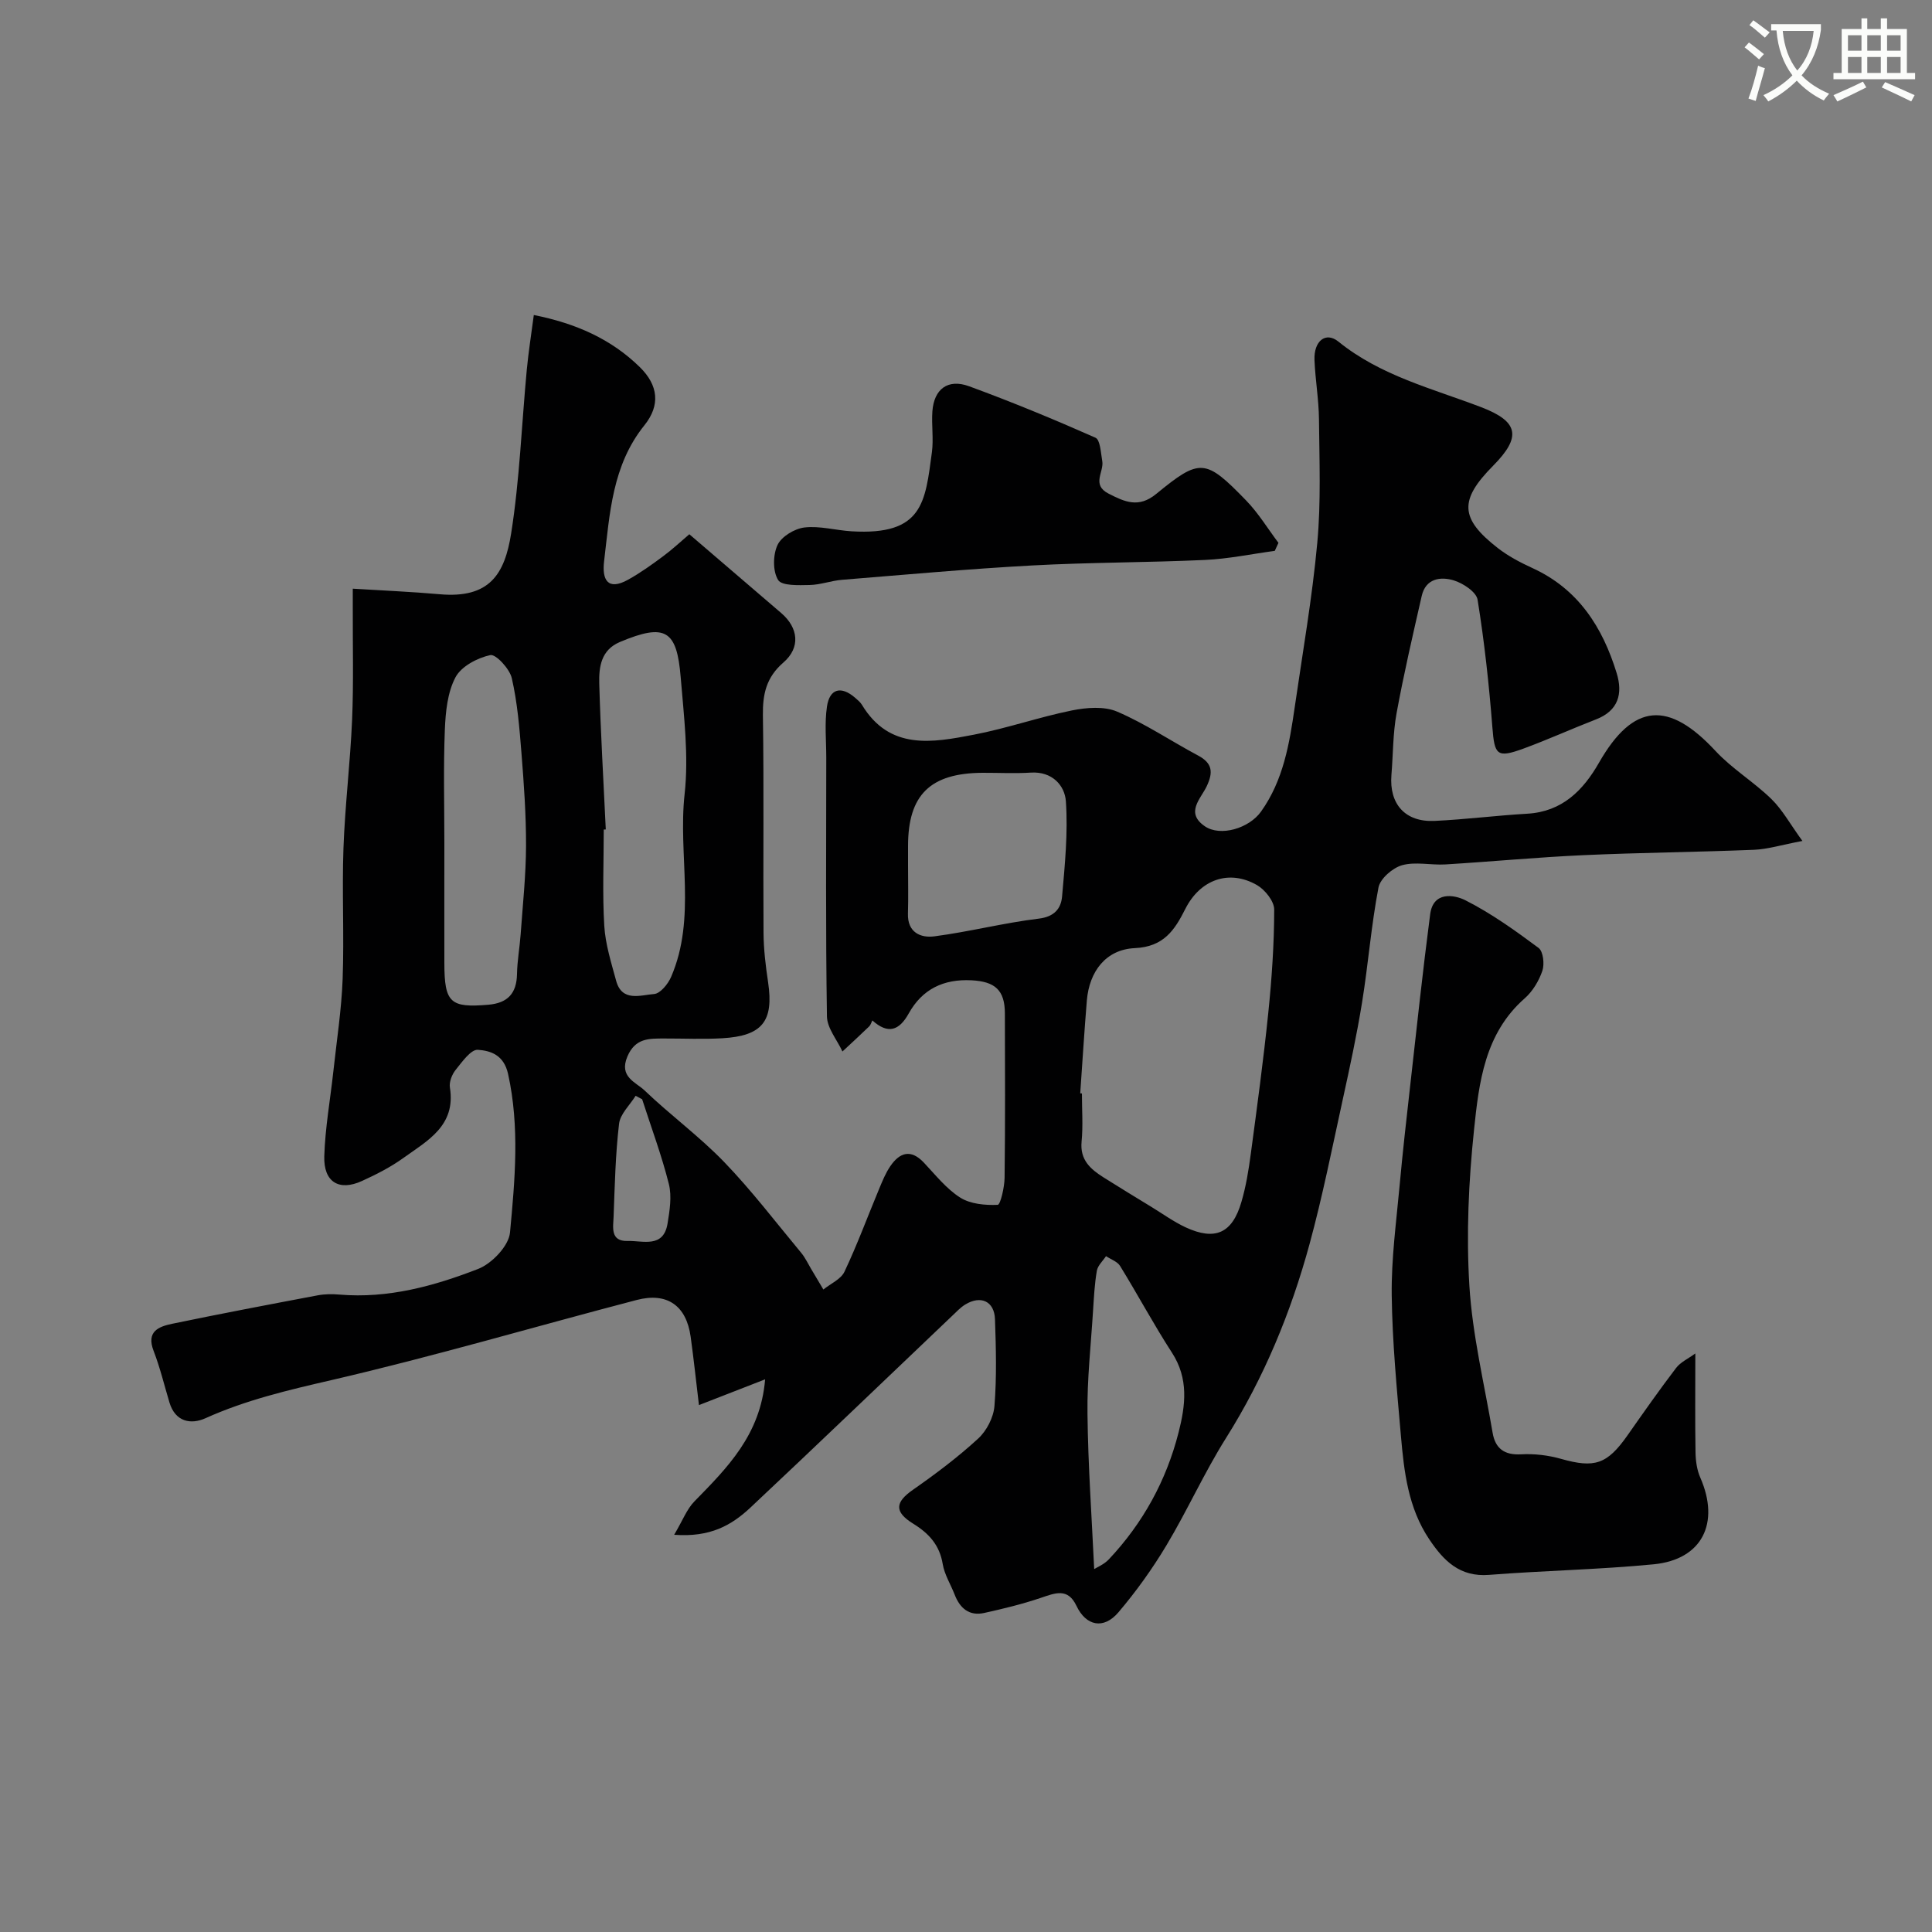 <svg enable-background="new 0 0 400 400" viewBox="0 0 400 400" xmlns="http://www.w3.org/2000/svg"><rect x="0" y="0" width="400" height="400" fill="#808080" stroke="none"/><path d="m362.1 8.8c1.1.8 2.1 1.6 3.1 2.4l-1 1.1c-1.3-1.1-2.3-2-3-2.5zm1.9 4.8c.5.2.9.4 1.4.5-.6 2.3-1.3 4.5-1.9 6.8l-1.5-.5c.8-2.1 1.4-4.3 2-6.8zm-1-9.4c1.3.9 2.4 1.8 3.4 2.5l-1 1.1c-1.4-1.2-2.4-2.1-3.2-2.6zm3.7 2.2v-1.4h10.3v1.2c-.5 3.6-1.8 6.8-4 9.4 1.5 1.6 3.4 2.8 5.7 3.8-.3.4-.7.8-1.1 1.4-2.3-1.1-4.1-2.5-5.6-4.1-1.6 1.6-3.6 3.1-5.9 4.3-.3-.5-.7-.9-1-1.3 2.4-1.1 4.4-2.5 6-4.1-1.9-2.5-3-5.6-3.3-9.3h-1.1zm8.8 0h-6.4c.3 3.3 1.3 6 3 8.2 2-2.2 3.1-5.1 3.4-8.2z" fill="#fbfcfa"/><path d="m385.3 3.8h1.3v2.2h2.8v-2.2h1.3v2.2h4.1v9.1h1.7v1.3h-16.9v-1.3h1.7v-9.1h4.1v-2.2zm.4 13.1.7 1.2c-1.8.9-3.8 1.9-6 2.9-.2-.4-.5-.8-.8-1.3 2.3-1 4.3-1.9 6.1-2.8zm-3.1-6.4h2.8v-3.2h-2.8zm0 4.6h2.8v-3.3h-2.8zm4-4.6h2.8v-3.2h-2.8zm0 4.6h2.8v-3.3h-2.8zm3.7 1.9c2.1.9 4.1 1.8 6.1 2.7l-.7 1.3c-2.2-1.1-4.2-2-6.1-2.9zm3.2-9.7h-2.8v3.2h2.8zm-2.8 7.8h2.8v-3.3h-2.8z" fill="#fbfcfa"/><g fill="#010102"><path d="m139.58 317.76c1.77-2.99 2.61-5.29 4.17-6.89 6.8-6.96 13.71-13.79 14.66-25.29-4.48 1.74-8.8 3.43-13.7 5.33-.59-4.9-1.08-9.54-1.72-14.17-.89-6.41-4.85-9.25-11.18-7.59-21.09 5.51-42.02 11.69-63.25 16.6-8.92 2.06-17.64 4.1-26 7.87-3.03 1.37-6.27.78-7.48-3.26-1.07-3.57-1.94-7.21-3.28-10.68-1.56-4.03 1.07-5.03 3.86-5.61 10.02-2.08 20.08-3.99 30.14-5.89 1.45-.27 3-.28 4.48-.15 10.06.85 19.57-1.76 28.71-5.31 2.84-1.1 6.34-4.76 6.6-7.53 1.02-10.89 2.03-21.87-.4-32.85-.88-3.96-3.64-4.8-6.24-4.99-1.46-.11-3.29 2.52-4.63 4.18-.76.95-1.36 2.51-1.17 3.65 1.27 7.91-4.68 11-9.67 14.59-2.63 1.89-5.58 3.39-8.54 4.74-4.74 2.17-7.97.23-7.8-5.13.18-5.88 1.24-11.72 1.88-17.59.69-6.36 1.68-12.71 1.92-19.09.33-9.02-.15-18.08.17-27.1.32-8.88 1.41-17.73 1.79-26.62.32-7.65.11-15.33.14-22.99 0-1.13 0-2.27 0-4.11 6.27.39 12.14.63 17.98 1.15 10.35.92 13.47-4.15 14.81-12.6 1.76-11.17 2.17-22.55 3.23-33.83.35-3.69.93-7.35 1.46-11.38 8.69 1.73 16.02 4.97 21.96 10.8 3.81 3.74 4.28 7.88.93 12.04-6.69 8.32-7.16 18.31-8.34 28.15-.45 3.76.7 6.19 4.99 3.8 2.53-1.41 4.9-3.11 7.23-4.84 1.94-1.44 3.71-3.1 5.43-4.56 6.77 5.81 12.9 11.07 19.03 16.32 3.55 3.05 4.03 7.14.44 10.24-3.53 3.06-4.3 6.5-4.24 10.92.23 15 .03 30 .13 45 .02 3.44.44 6.89.95 10.3 1.19 8.02-1.17 11.09-9.49 11.57-3.99.23-8 .04-12 .05-3.14.01-6.01-.13-7.65 3.74-1.79 4.23 1.75 5.28 3.58 7.03 5.33 5.1 11.34 9.5 16.45 14.79 5.69 5.9 10.69 12.47 15.94 18.79.83.99 1.39 2.21 2.06 3.33.86 1.43 1.7 2.86 2.55 4.29 1.49-1.21 3.63-2.12 4.37-3.69 2.64-5.58 4.78-11.4 7.16-17.11.68-1.63 1.35-3.31 2.34-4.75 1.93-2.81 4.22-3.59 6.92-.74 2.4 2.54 4.65 5.42 7.53 7.25 2.12 1.35 5.17 1.62 7.77 1.51.57-.02 1.41-3.65 1.43-5.63.14-11.33.09-22.66.06-34-.01-4.83-2.04-6.61-6.91-6.86-5.79-.3-10.2 1.83-13 6.87-2 3.59-4.3 4.33-7.53 1.44-.23.44-.35.95-.67 1.25-1.81 1.75-3.67 3.46-5.52 5.18-1.12-2.43-3.18-4.84-3.21-7.28-.28-17.86-.15-35.72-.14-53.58 0-3.51-.37-7.09.14-10.53.55-3.77 2.95-4.35 5.84-1.84.5.44 1.05.88 1.39 1.43 5.73 9.51 14.6 7.86 23.18 6.21 6.84-1.31 13.48-3.64 20.3-5.02 3.03-.61 6.69-.91 9.39.25 5.82 2.5 11.15 6.1 16.77 9.1 2.97 1.59 3.11 3.47 1.76 6.34-1.21 2.58-4.52 5.47-.39 8.29 3.21 2.2 9.15.45 11.64-3.05 4.62-6.48 5.87-14.03 6.97-21.62 1.64-11.33 3.62-22.63 4.67-34.02.78-8.46.43-17.04.35-25.56-.04-4.09-.76-8.17-.93-12.26-.16-3.98 2.33-5.96 4.96-3.83 8.75 7.09 19.44 9.7 29.6 13.59 7.74 2.97 8.32 6.15 2.43 12.1-7.05 7.12-6.91 10.91.94 17.03 2.17 1.69 4.68 3.01 7.19 4.16 9.49 4.34 14.52 12.23 17.44 21.74 1.31 4.26.39 7.79-4.29 9.6-5.01 1.94-9.91 4.17-14.95 6.02-5.57 2.04-6.04 1.37-6.49-4.4-.69-8.83-1.65-17.66-3.06-26.4-.26-1.61-3-3.42-4.94-4.01-2.73-.83-5.81-.4-6.63 3.23-1.84 8.08-3.72 16.15-5.21 24.3-.76 4.18-.71 8.5-1.06 12.76-.49 6.03 2.86 9.8 8.94 9.51 6.4-.3 12.78-1.12 19.18-1.49 7.24-.42 11.57-4.82 14.86-10.57 7.12-12.44 14.43-12.85 24.12-2.42 3.44 3.7 7.93 6.4 11.56 9.94 2.28 2.22 3.86 5.15 6.43 8.69-4.35.82-7.16 1.71-10 1.83-11.76.48-23.54.58-35.3 1.11-9.54.43-19.07 1.34-28.61 1.92-2.99.18-6.18-.61-8.96.16-1.97.55-4.54 2.77-4.9 4.62-1.51 7.86-2.12 15.89-3.4 23.8-1.09 6.74-2.54 13.43-4 20.1-2.19 10.01-4.19 20.08-6.88 29.95-3.86 14.15-9.41 27.61-17.28 40.12-4.5 7.15-7.98 14.94-12.32 22.19-2.92 4.88-6.28 9.57-9.96 13.9-3.07 3.62-6.72 2.83-8.69-1.34-1.8-3.8-4.44-2.64-7.41-1.64-3.82 1.29-7.77 2.25-11.71 3.12-3.08.67-5-.97-6.09-3.78-.82-2.12-2.12-4.16-2.48-6.35-.65-3.94-2.86-6.35-6.1-8.35-4-2.47-3.75-4.46-.06-7.03 4.68-3.27 9.29-6.73 13.49-10.59 1.76-1.61 3.19-4.38 3.38-6.74.48-5.96.32-11.99.11-17.98-.13-3.73-2.94-5.01-6.16-3.04-.97.59-1.79 1.47-2.63 2.27-13.99 13.31-27.91 26.69-41.98 39.9-3.79 3.5-8.15 6.06-15.65 5.5zm84.07-91.4c.12.01.23.02.35.03 0 3.33.25 6.68-.07 9.98-.36 3.79 1.85 5.69 4.55 7.4 3.27 2.07 6.58 4.07 9.88 6.09 2.36 1.44 4.63 3.09 7.12 4.25 6.08 2.81 9.63 1.24 11.52-5.19.96-3.24 1.51-6.63 1.96-10 1.3-9.72 2.62-19.43 3.62-29.18.73-7.12 1.22-14.28 1.23-21.43 0-1.73-1.91-4.11-3.58-5.07-5.74-3.29-11.74-1.17-14.82 4.94-2.22 4.41-4.47 7.84-10.45 8.12-6 .27-9.43 4.82-9.94 10.84-.53 6.39-.92 12.81-1.37 19.22zm-98.23-54.63c-.14.01-.28.01-.42.02 0 6.65-.29 13.32.11 19.94.23 3.82 1.44 7.61 2.45 11.35 1.21 4.48 5.07 2.97 7.87 2.76 1.28-.1 2.88-2.07 3.52-3.55 5.27-12.23 1.4-25.22 2.79-37.83.88-7.95-.15-16.15-.81-24.2-.8-9.71-3.11-11.29-12.59-7.3-3.92 1.65-4.36 5.19-4.27 8.6.28 10.08.88 20.14 1.35 30.21zm-33.42 2.79c0 8.31-.02 16.62 0 24.93.02 8.17 1.23 9.24 9.1 8.57 3.98-.34 5.86-2.32 5.94-6.34.05-2.77.56-5.53.76-8.31.43-6.07 1.09-12.15 1.11-18.23.02-6.42-.44-12.84-.95-19.25-.41-5.19-.84-10.44-2-15.49-.45-1.94-3.31-5.02-4.45-4.77-2.68.58-6.01 2.33-7.21 4.6-1.66 3.14-2.05 7.17-2.2 10.85-.31 7.81-.1 15.63-.1 23.44zm96 4.64c0 3.33.08 6.66-.02 9.99-.12 3.91 2.63 5.08 5.47 4.71 7.25-.95 14.38-2.79 21.63-3.67 3.23-.39 4.59-2.1 4.81-4.57.58-6.55 1.24-13.18.79-19.71-.23-3.3-2.85-6.23-7.25-5.95-3.32.21-6.66.03-9.99.04-10.86.06-15.44 4.57-15.44 15.17zm38.54 145.7c.57-.36 2.04-.96 3.03-2.01 7.06-7.5 11.89-16.28 14.44-26.27 1.44-5.64 2.12-11.13-1.36-16.51-3.79-5.85-7.09-12.03-10.75-17.97-.57-.92-1.92-1.36-2.91-2.03-.66 1-1.71 1.94-1.9 3.03-.47 2.74-.61 5.55-.79 8.33-.44 7.08-1.24 14.16-1.15 21.24.12 10.67.88 21.32 1.39 32.19zm-93.59-97.27c-.45-.24-.9-.48-1.35-.72-1.19 1.92-3.19 3.76-3.43 5.79-.75 6.36-.89 12.8-1.13 19.21-.08 2.19-.75 5.17 2.92 5.06 3.14-.09 7.4 1.55 8.25-3.61.44-2.69.91-5.63.27-8.18-1.49-5.94-3.65-11.71-5.53-17.55z"/><path d="m351 280.22c0 7.69-.07 14.09.04 20.49.03 1.75.29 3.64.99 5.22 4.12 9.41.38 16.96-9.64 17.94-11.33 1.1-22.74 1.3-34.09 2.19-6.07.48-9.4-2.91-12.38-7.35-4.38-6.51-5.23-14-5.88-21.48-.84-9.68-1.78-19.39-1.9-29.09-.09-7.54.94-15.1 1.63-22.63.64-7.03 1.44-14.04 2.23-21.05 1.32-11.73 2.57-23.47 4.1-35.17.62-4.77 4.93-4.09 7.31-2.89 5.35 2.71 10.31 6.27 15.14 9.86.96.72 1.25 3.35.78 4.73-.71 2.09-2.01 4.26-3.66 5.71-8.29 7.28-9.47 17.42-10.49 27.24-1.12 10.68-1.62 21.56-.96 32.27.63 10.2 3.09 20.3 4.81 30.43.55 3.24 2.41 4.66 5.91 4.46 2.73-.15 5.61.19 8.25.94 6.96 1.97 9.54 1.16 13.79-4.9 3.28-4.68 6.57-9.37 10.03-13.91.91-1.21 2.49-1.91 3.99-3.01z"/><path d="m263.93 114.05c-4.81.65-9.61 1.66-14.44 1.88-11.91.55-23.85.49-35.76 1.14-13.14.71-26.25 1.91-39.37 2.97-2.27.18-4.5 1.04-6.75 1.08-2.26.04-5.74.2-6.51-1.04-1.13-1.83-1.08-5.2-.12-7.25.82-1.75 3.53-3.38 5.57-3.62 3.17-.37 6.49.59 9.75.79 14.83.9 15.25-6.05 16.64-16.36.37-2.78-.1-5.66.1-8.48.34-4.61 3.2-6.8 7.6-5.19 8.84 3.24 17.55 6.84 26.16 10.65 1 .44 1.11 3.15 1.41 4.84.4 2.23-2.29 4.89 1.29 6.73 3.37 1.73 6.25 3.05 9.87.08 9.1-7.46 10.2-7.34 18.63 1.35 2.54 2.62 4.48 5.83 6.69 8.77-.26.53-.51 1.09-.76 1.66z"/></g></svg>